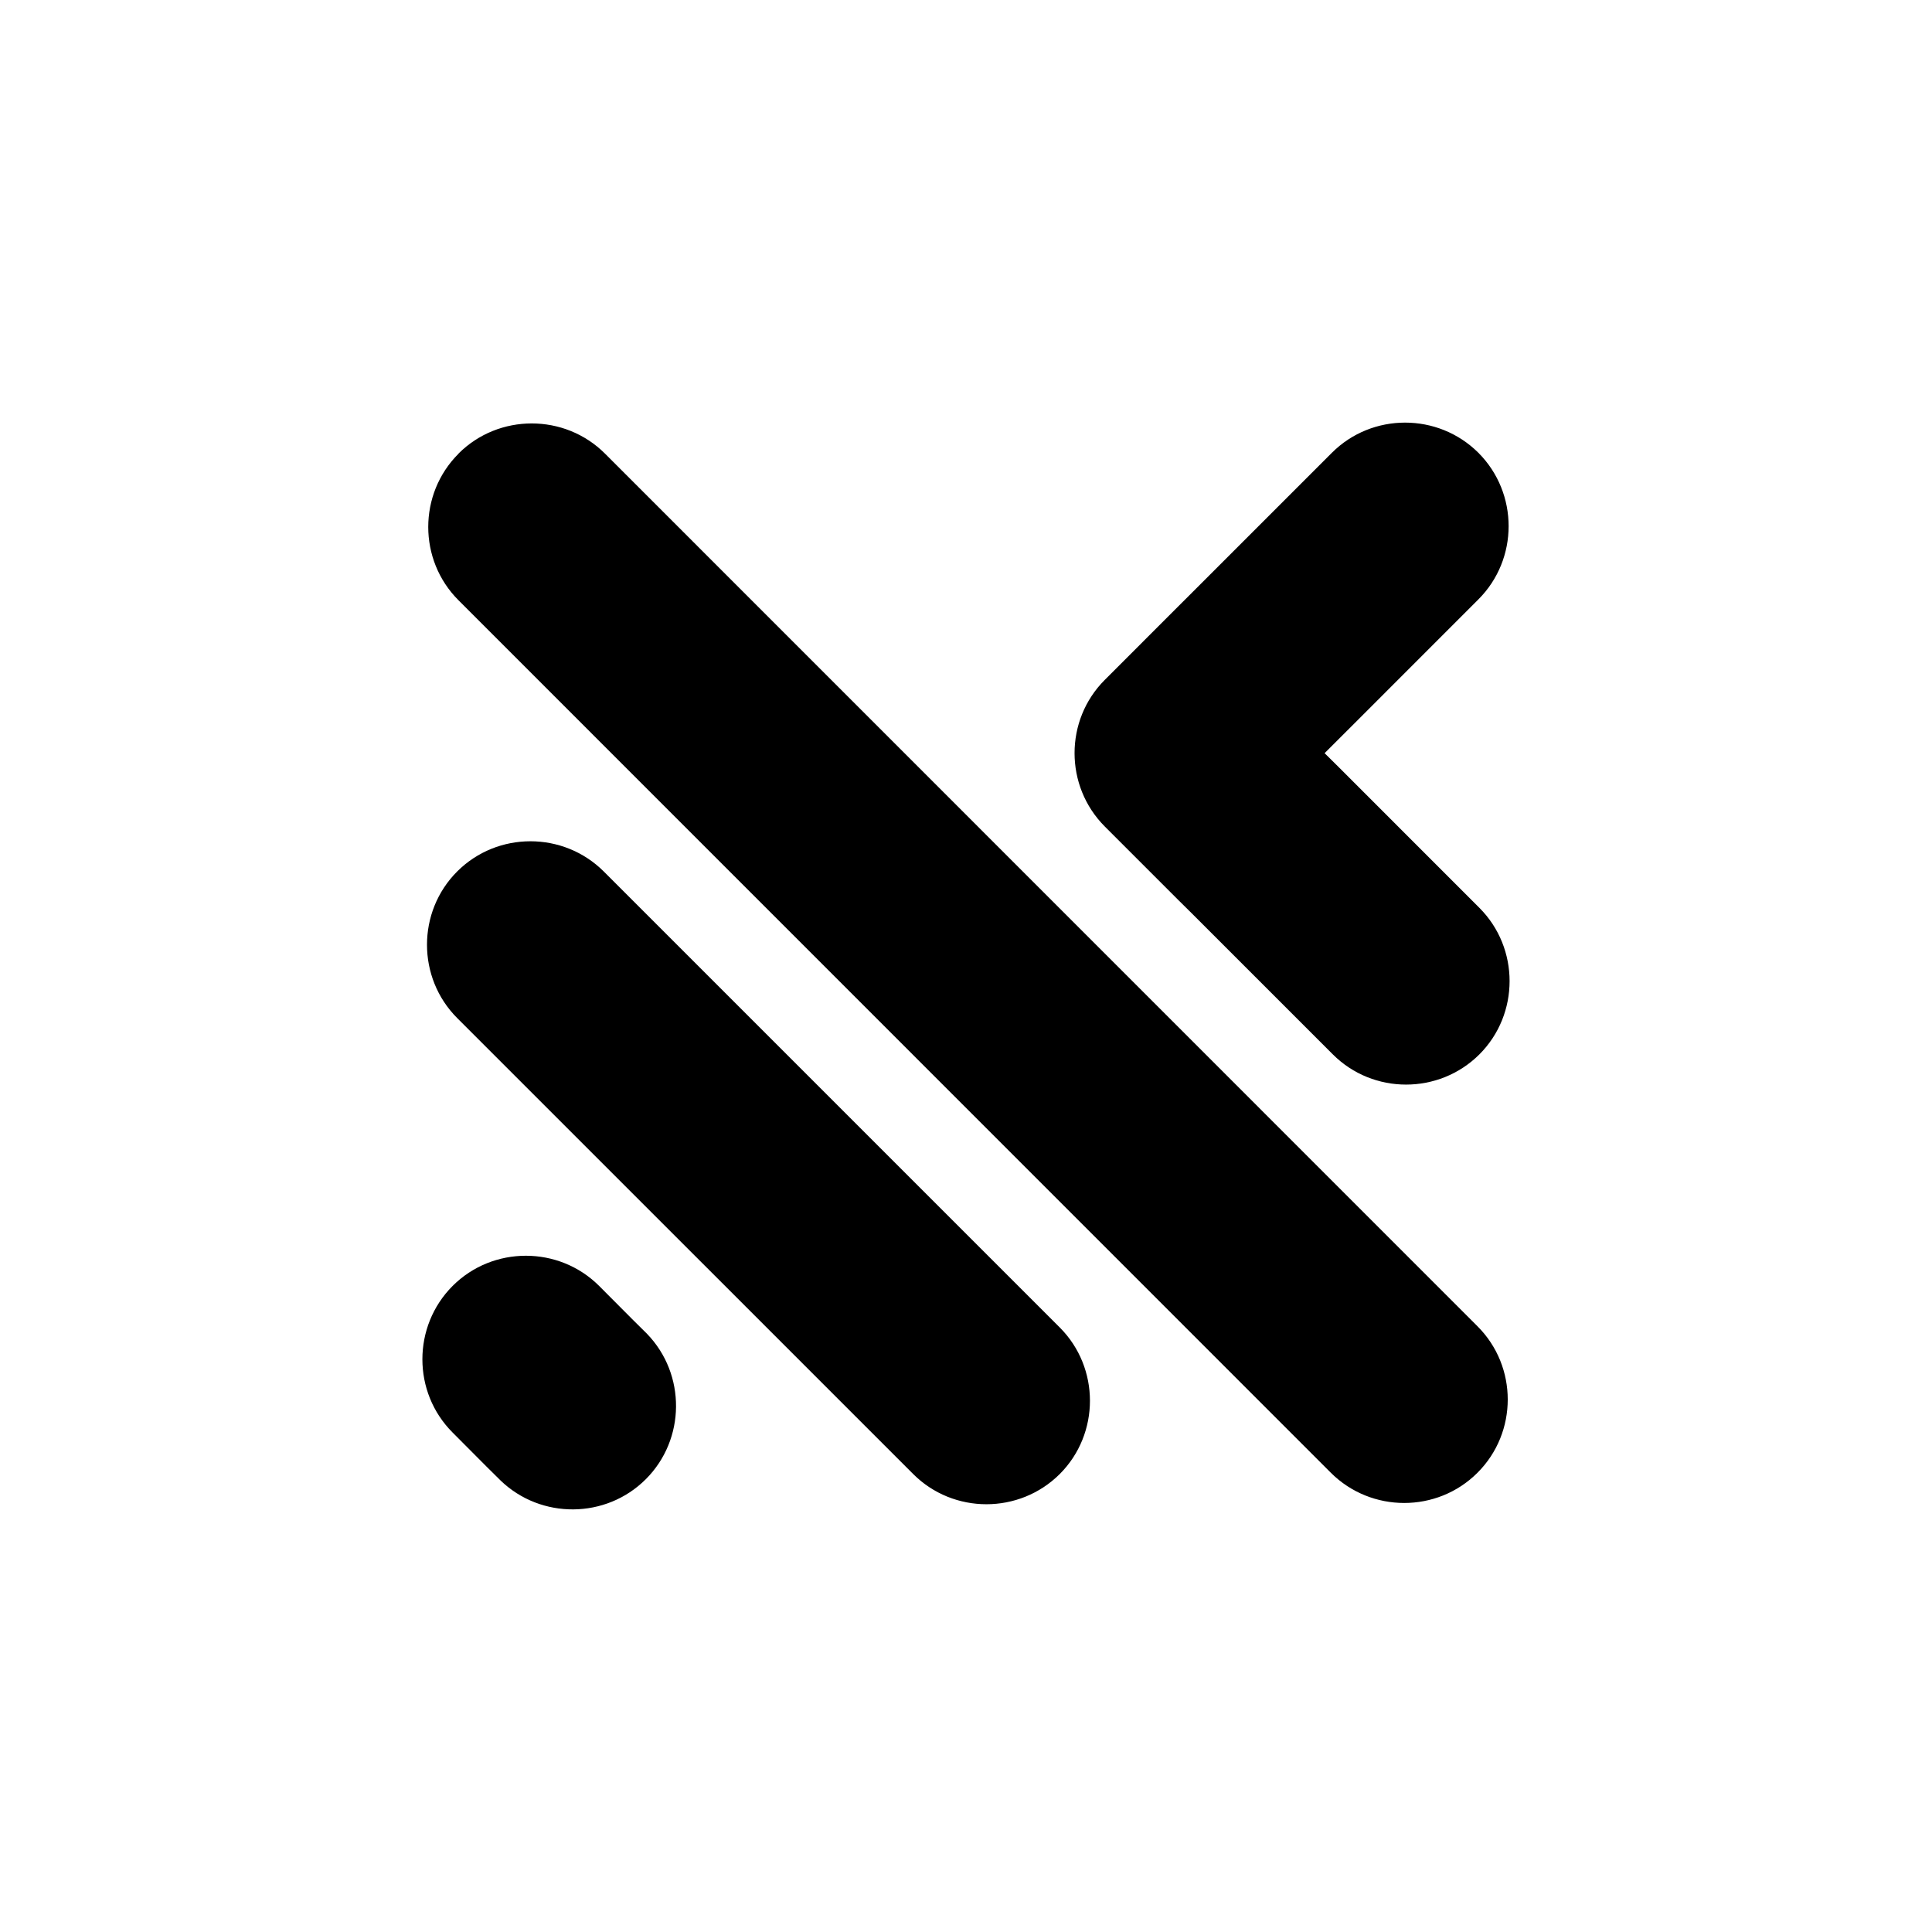 <svg xmlns="http://www.w3.org/2000/svg" xmlns:xlink="http://www.w3.org/1999/xlink" width="500" zoomAndPan="magnify" viewBox="0 0 375 375" height="500" preserveAspectRatio="xMidYMid meet" version="1.0"><rect x="-37.5" width="450" fill="#ffffff" y="-37.5" height="450" fill-opacity="1"/><rect x="-37.5" width="450" fill="#ffffff" y="-37.5" height="450" fill-opacity="1"/><path fill="#000000" d="M 122.922 256.254 L 125.355 258.66 L 125.598 258.906 C 133.172 266.746 133.09 279.375 125.355 287.109 C 117.621 294.844 104.992 294.926 97.148 287.352 L 96.906 287.109 L 94.473 284.703 L 87.848 278.051 C 80.031 270.234 80.031 257.445 87.848 249.602 C 95.664 241.785 108.48 241.785 116.297 249.602 Z M 257.105 146.191 L 259.457 143.84 L 262.164 141.137 L 286.961 116.336 C 294.777 108.523 294.777 95.73 286.961 87.891 C 279.117 80.074 266.328 80.074 258.512 87.891 L 231.012 115.391 L 228.656 117.742 L 214.434 131.969 C 206.617 139.781 206.617 152.574 214.434 160.418 L 228.656 174.641 L 231.199 177.156 L 258.703 204.656 C 266.516 212.473 279.309 212.473 287.148 204.656 C 294.965 196.844 294.965 184.023 287.148 176.211 L 259.648 148.707 Z M 88.984 88.078 L 88.984 88.051 C 96.797 80.234 109.617 80.234 117.434 88.051 L 286.77 257.418 C 294.613 265.234 294.613 278.051 286.77 285.867 C 278.957 293.68 266.164 293.68 258.324 285.867 L 88.984 116.5 C 81.168 108.684 81.168 95.895 88.984 88.078 Z M 88.738 169.152 C 96.555 161.336 109.348 161.336 117.188 169.152 L 178.195 230.16 L 205.699 257.66 C 213.512 265.477 213.512 278.293 205.699 286.109 C 197.855 293.926 185.066 293.926 177.25 286.109 L 149.746 258.605 L 108.02 216.883 L 88.738 197.602 C 80.926 189.785 80.926 176.965 88.738 169.152 Z M 88.738 169.152 " fill-opacity="1" fill-rule="evenodd"/></svg>